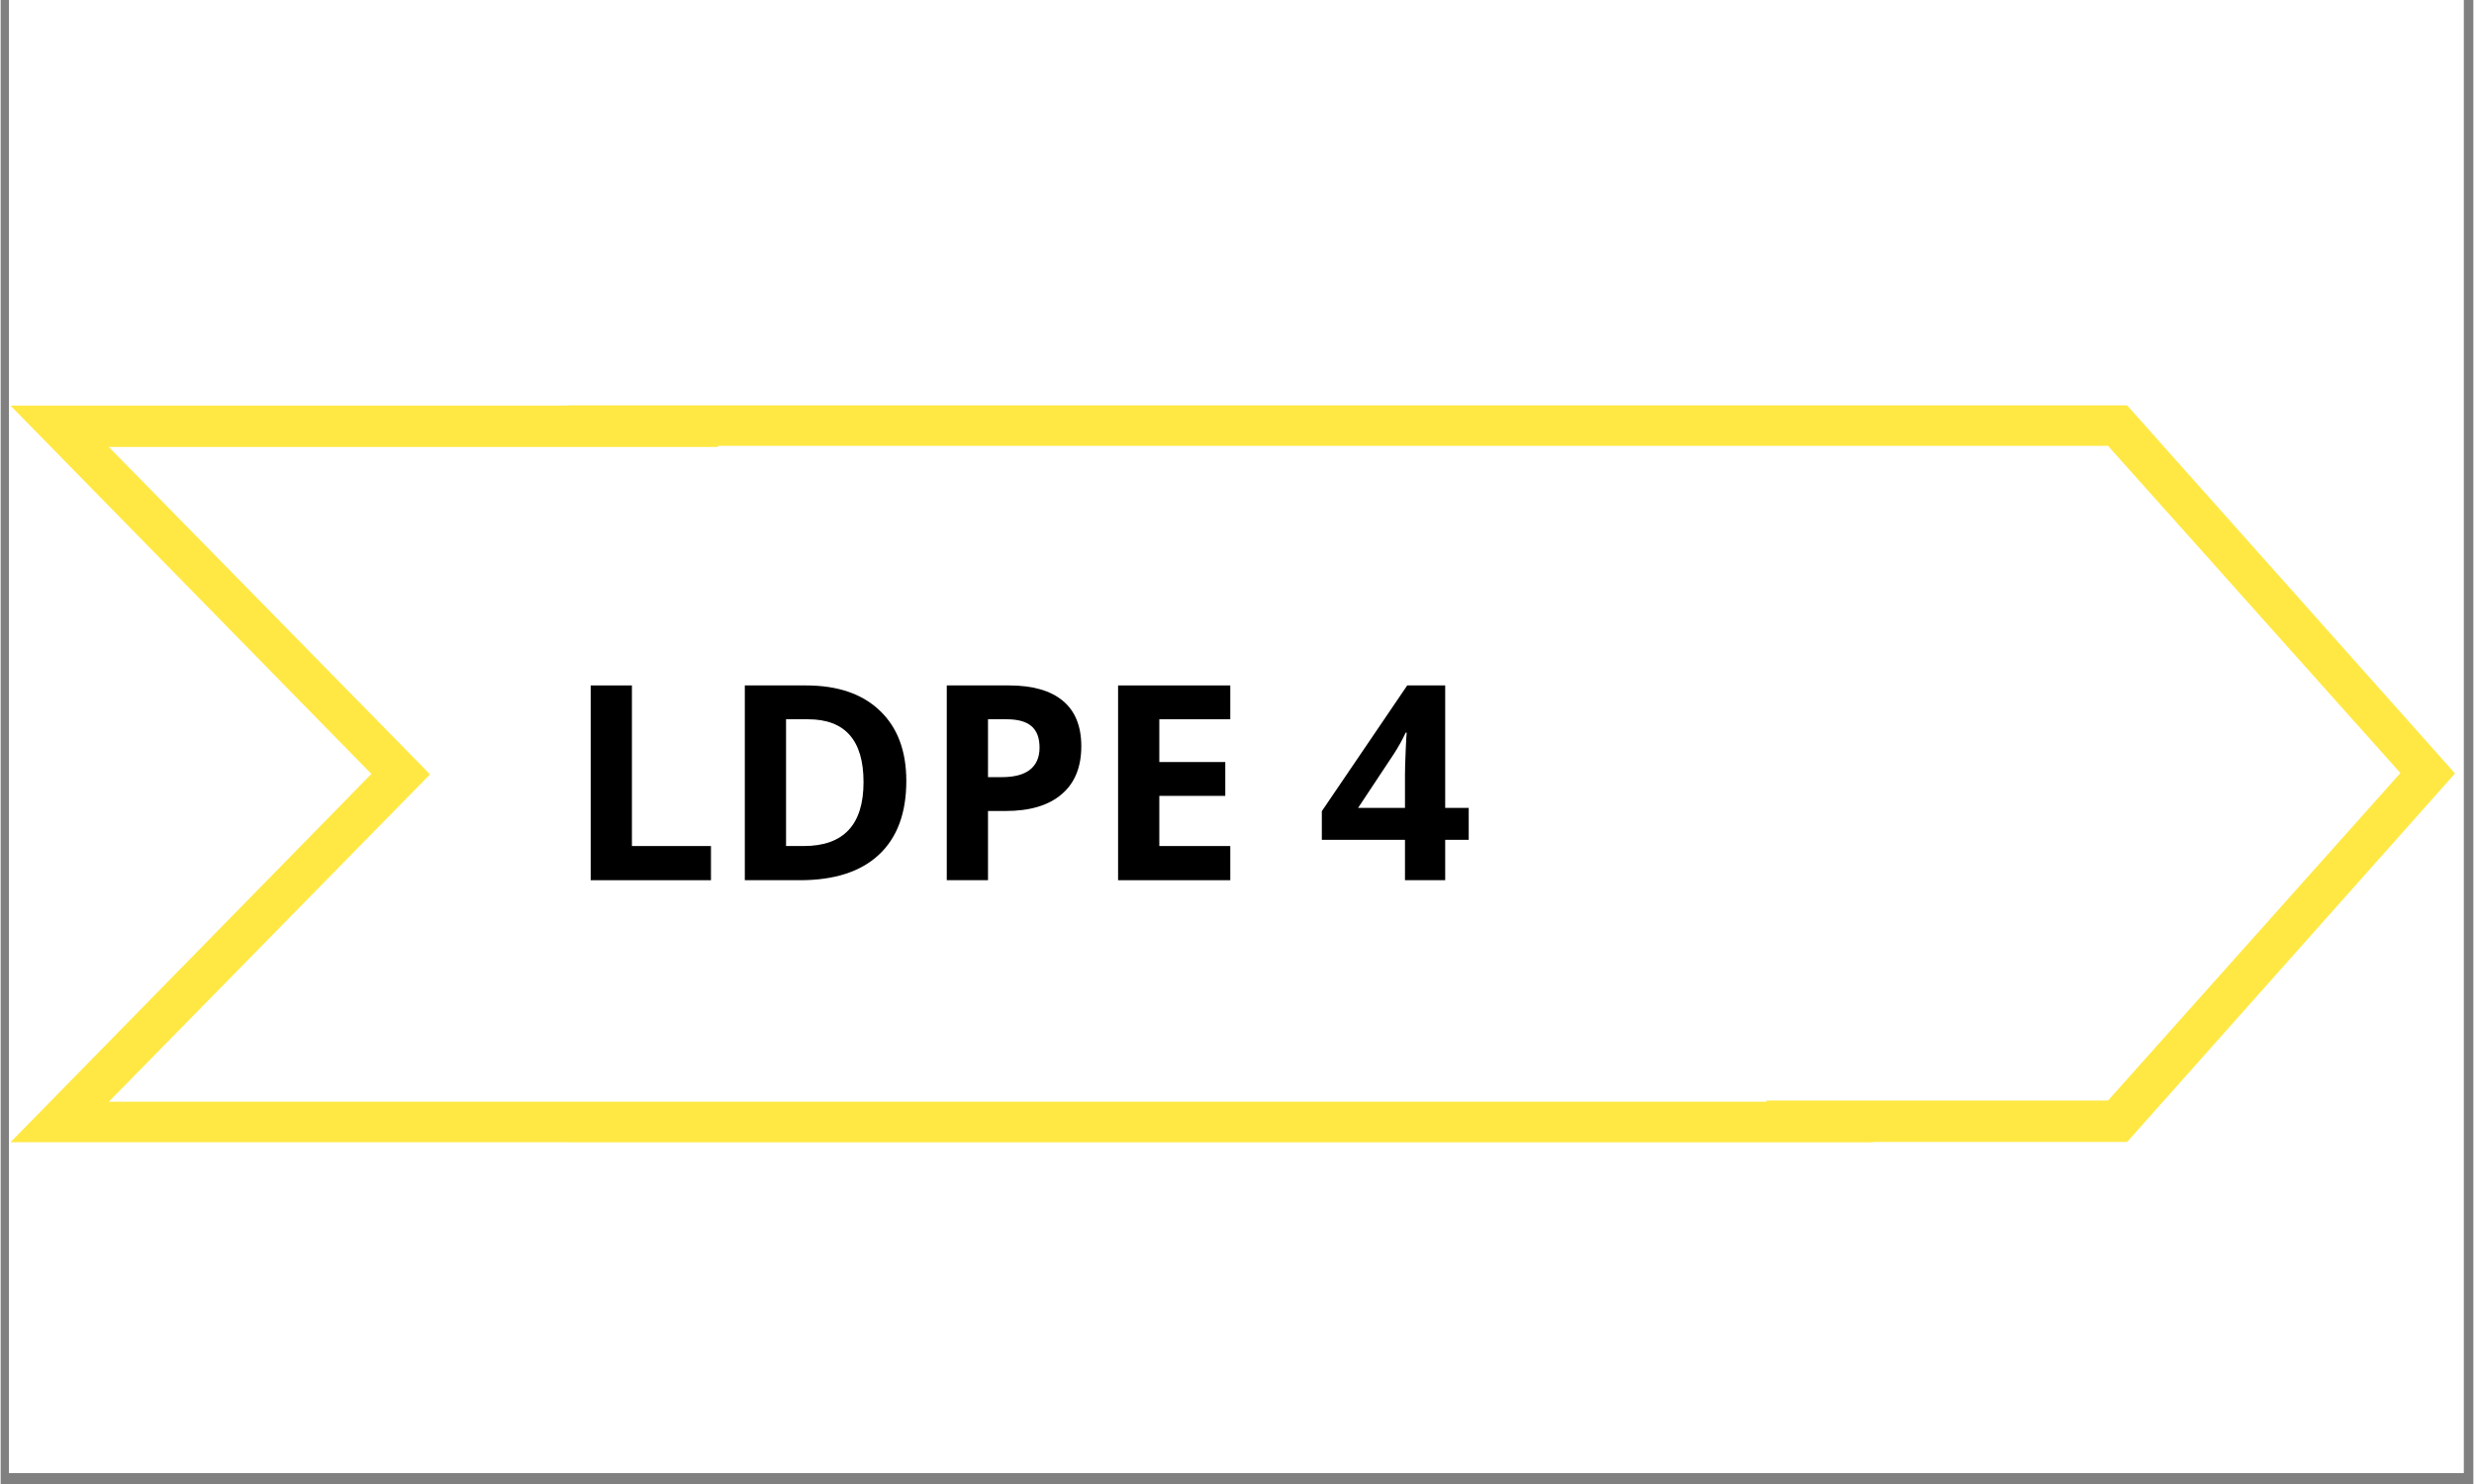 <svg xmlns="http://www.w3.org/2000/svg" xmlns:xlink="http://www.w3.org/1999/xlink" width="300" zoomAndPan="magnify" viewBox="0 0 224.88 135" height="180" preserveAspectRatio="xMidYMid meet" version="1.0"><rect x="0" y="0" width="224.88" height="135" fill="#808080" stroke="none"/><defs><g/><clipPath id="8e4f469643"><path d="M 0.766 0 L 223.992 0 L 223.992 134.008 L 0.766 134.008 Z M 0.766 0 " clip-rule="nonzero"/></clipPath><clipPath id="9c091b67e1"><path d="M 0.766 36.902 L 170.453 36.902 L 170.453 103.906 L 0.766 103.906 Z M 0.766 36.902 " clip-rule="nonzero"/></clipPath><clipPath id="adb98cd8bf"><path d="M 51.426 36.879 L 223.402 36.879 L 223.402 103.883 L 51.426 103.883 Z M 51.426 36.879 " clip-rule="nonzero"/></clipPath><clipPath id="128d16a0da"><path d="M 9.656 40.664 L 160.789 40.664 L 160.789 100.223 L 9.656 100.223 Z M 9.656 40.664 " clip-rule="nonzero"/></clipPath><clipPath id="57bfeddfdf"><path d="M 65.051 40.559 L 218.414 40.559 L 218.414 100.117 L 65.051 100.117 Z M 65.051 40.559 " clip-rule="nonzero"/></clipPath></defs><g clip-path="url(#8e4f469643)"><path fill="#ffffff" d="M 0.766 0 L 224.113 0 L 224.113 134.008 L 0.766 134.008 Z M 0.766 0 " fill-opacity="1" fill-rule="nonzero"/><path fill="#ffffff" d="M 0.766 0 L 224.113 0 L 224.113 134.008 L 0.766 134.008 Z M 0.766 0 " fill-opacity="1" fill-rule="nonzero"/></g><g clip-path="url(#9c091b67e1)"><path fill="#ffe844" d="M 0.898 36.902 L 170.262 36.902 L 170.262 103.906 L 0.898 103.906 L 33.715 70.406 Z M 0.898 36.902 " fill-opacity="1" fill-rule="nonzero"/></g><g clip-path="url(#adb98cd8bf)"><path fill="#ffe844" d="M 193.395 36.879 L 51.613 36.879 L 51.613 103.883 L 193.395 103.883 L 223.215 70.363 Z M 193.395 36.879 " fill-opacity="1" fill-rule="nonzero"/></g><g clip-path="url(#128d16a0da)"><path fill="#ffffff" d="M 9.836 40.664 L 160.609 40.664 L 160.609 100.223 L 9.836 100.223 L 39.051 70.445 Z M 9.836 40.664 " fill-opacity="1" fill-rule="nonzero"/></g><g clip-path="url(#57bfeddfdf)"><path fill="#ffffff" d="M 191.656 40.559 L 65.219 40.559 L 65.219 100.117 L 191.656 100.117 L 218.246 70.324 Z M 191.656 40.559 " fill-opacity="1" fill-rule="nonzero"/></g><g fill="#000000" fill-opacity="1"><g transform="translate(51.427, 80.073)"><g><path d="M 2.234 0 L 2.234 -17.719 L 5.984 -17.719 L 5.984 -3.109 L 13.172 -3.109 L 13.172 0 Z M 2.234 0 "/></g></g></g><g fill="#000000" fill-opacity="1"><g transform="translate(65.444, 80.073)"><g><path d="M 16.922 -9.031 C 16.922 -6.113 16.094 -3.879 14.438 -2.328 C 12.781 -0.773 10.383 0 7.25 0 L 2.234 0 L 2.234 -17.719 L 7.797 -17.719 C 10.68 -17.719 12.922 -16.953 14.516 -15.422 C 16.117 -13.898 16.922 -11.77 16.922 -9.031 Z M 13.031 -8.922 C 13.031 -12.734 11.348 -14.641 7.984 -14.641 L 5.984 -14.641 L 5.984 -3.109 L 7.594 -3.109 C 11.219 -3.109 13.031 -5.047 13.031 -8.922 Z M 13.031 -8.922 "/></g></g></g><g fill="#000000" fill-opacity="1"><g transform="translate(83.811, 80.073)"><g><path d="M 5.984 -9.375 L 7.219 -9.375 C 8.375 -9.375 9.238 -9.602 9.812 -10.062 C 10.383 -10.52 10.672 -11.188 10.672 -12.062 C 10.672 -12.938 10.43 -13.582 9.953 -14 C 9.473 -14.426 8.719 -14.641 7.688 -14.641 L 5.984 -14.641 Z M 14.469 -12.188 C 14.469 -10.281 13.867 -8.82 12.672 -7.812 C 11.484 -6.801 9.789 -6.297 7.594 -6.297 L 5.984 -6.297 L 5.984 0 L 2.234 0 L 2.234 -17.719 L 7.891 -17.719 C 10.035 -17.719 11.664 -17.254 12.781 -16.328 C 13.906 -15.398 14.469 -14.02 14.469 -12.188 Z M 14.469 -12.188 "/></g></g></g><g fill="#000000" fill-opacity="1"><g transform="translate(99.391, 80.073)"><g><path d="M 12.438 0 L 2.234 0 L 2.234 -17.719 L 12.438 -17.719 L 12.438 -14.641 L 5.984 -14.641 L 5.984 -10.75 L 11.984 -10.75 L 11.984 -7.672 L 5.984 -7.672 L 5.984 -3.109 L 12.438 -3.109 Z M 12.438 0 "/></g></g></g><g fill="#000000" fill-opacity="1"><g transform="translate(113.288, 80.073)"><g/></g></g><g fill="#000000" fill-opacity="1"><g transform="translate(119.733, 80.073)"><g><path d="M 13.781 -3.672 L 11.641 -3.672 L 11.641 0 L 7.984 0 L 7.984 -3.672 L 0.422 -3.672 L 0.422 -6.281 L 8.188 -17.719 L 11.641 -17.719 L 11.641 -6.578 L 13.781 -6.578 Z M 7.984 -6.578 L 7.984 -9.578 C 7.984 -10.078 8.004 -10.801 8.047 -11.75 C 8.086 -12.707 8.117 -13.266 8.141 -13.422 L 8.047 -13.422 C 7.742 -12.766 7.383 -12.117 6.969 -11.484 L 3.719 -6.578 Z M 7.984 -6.578 "/></g></g></g></svg>